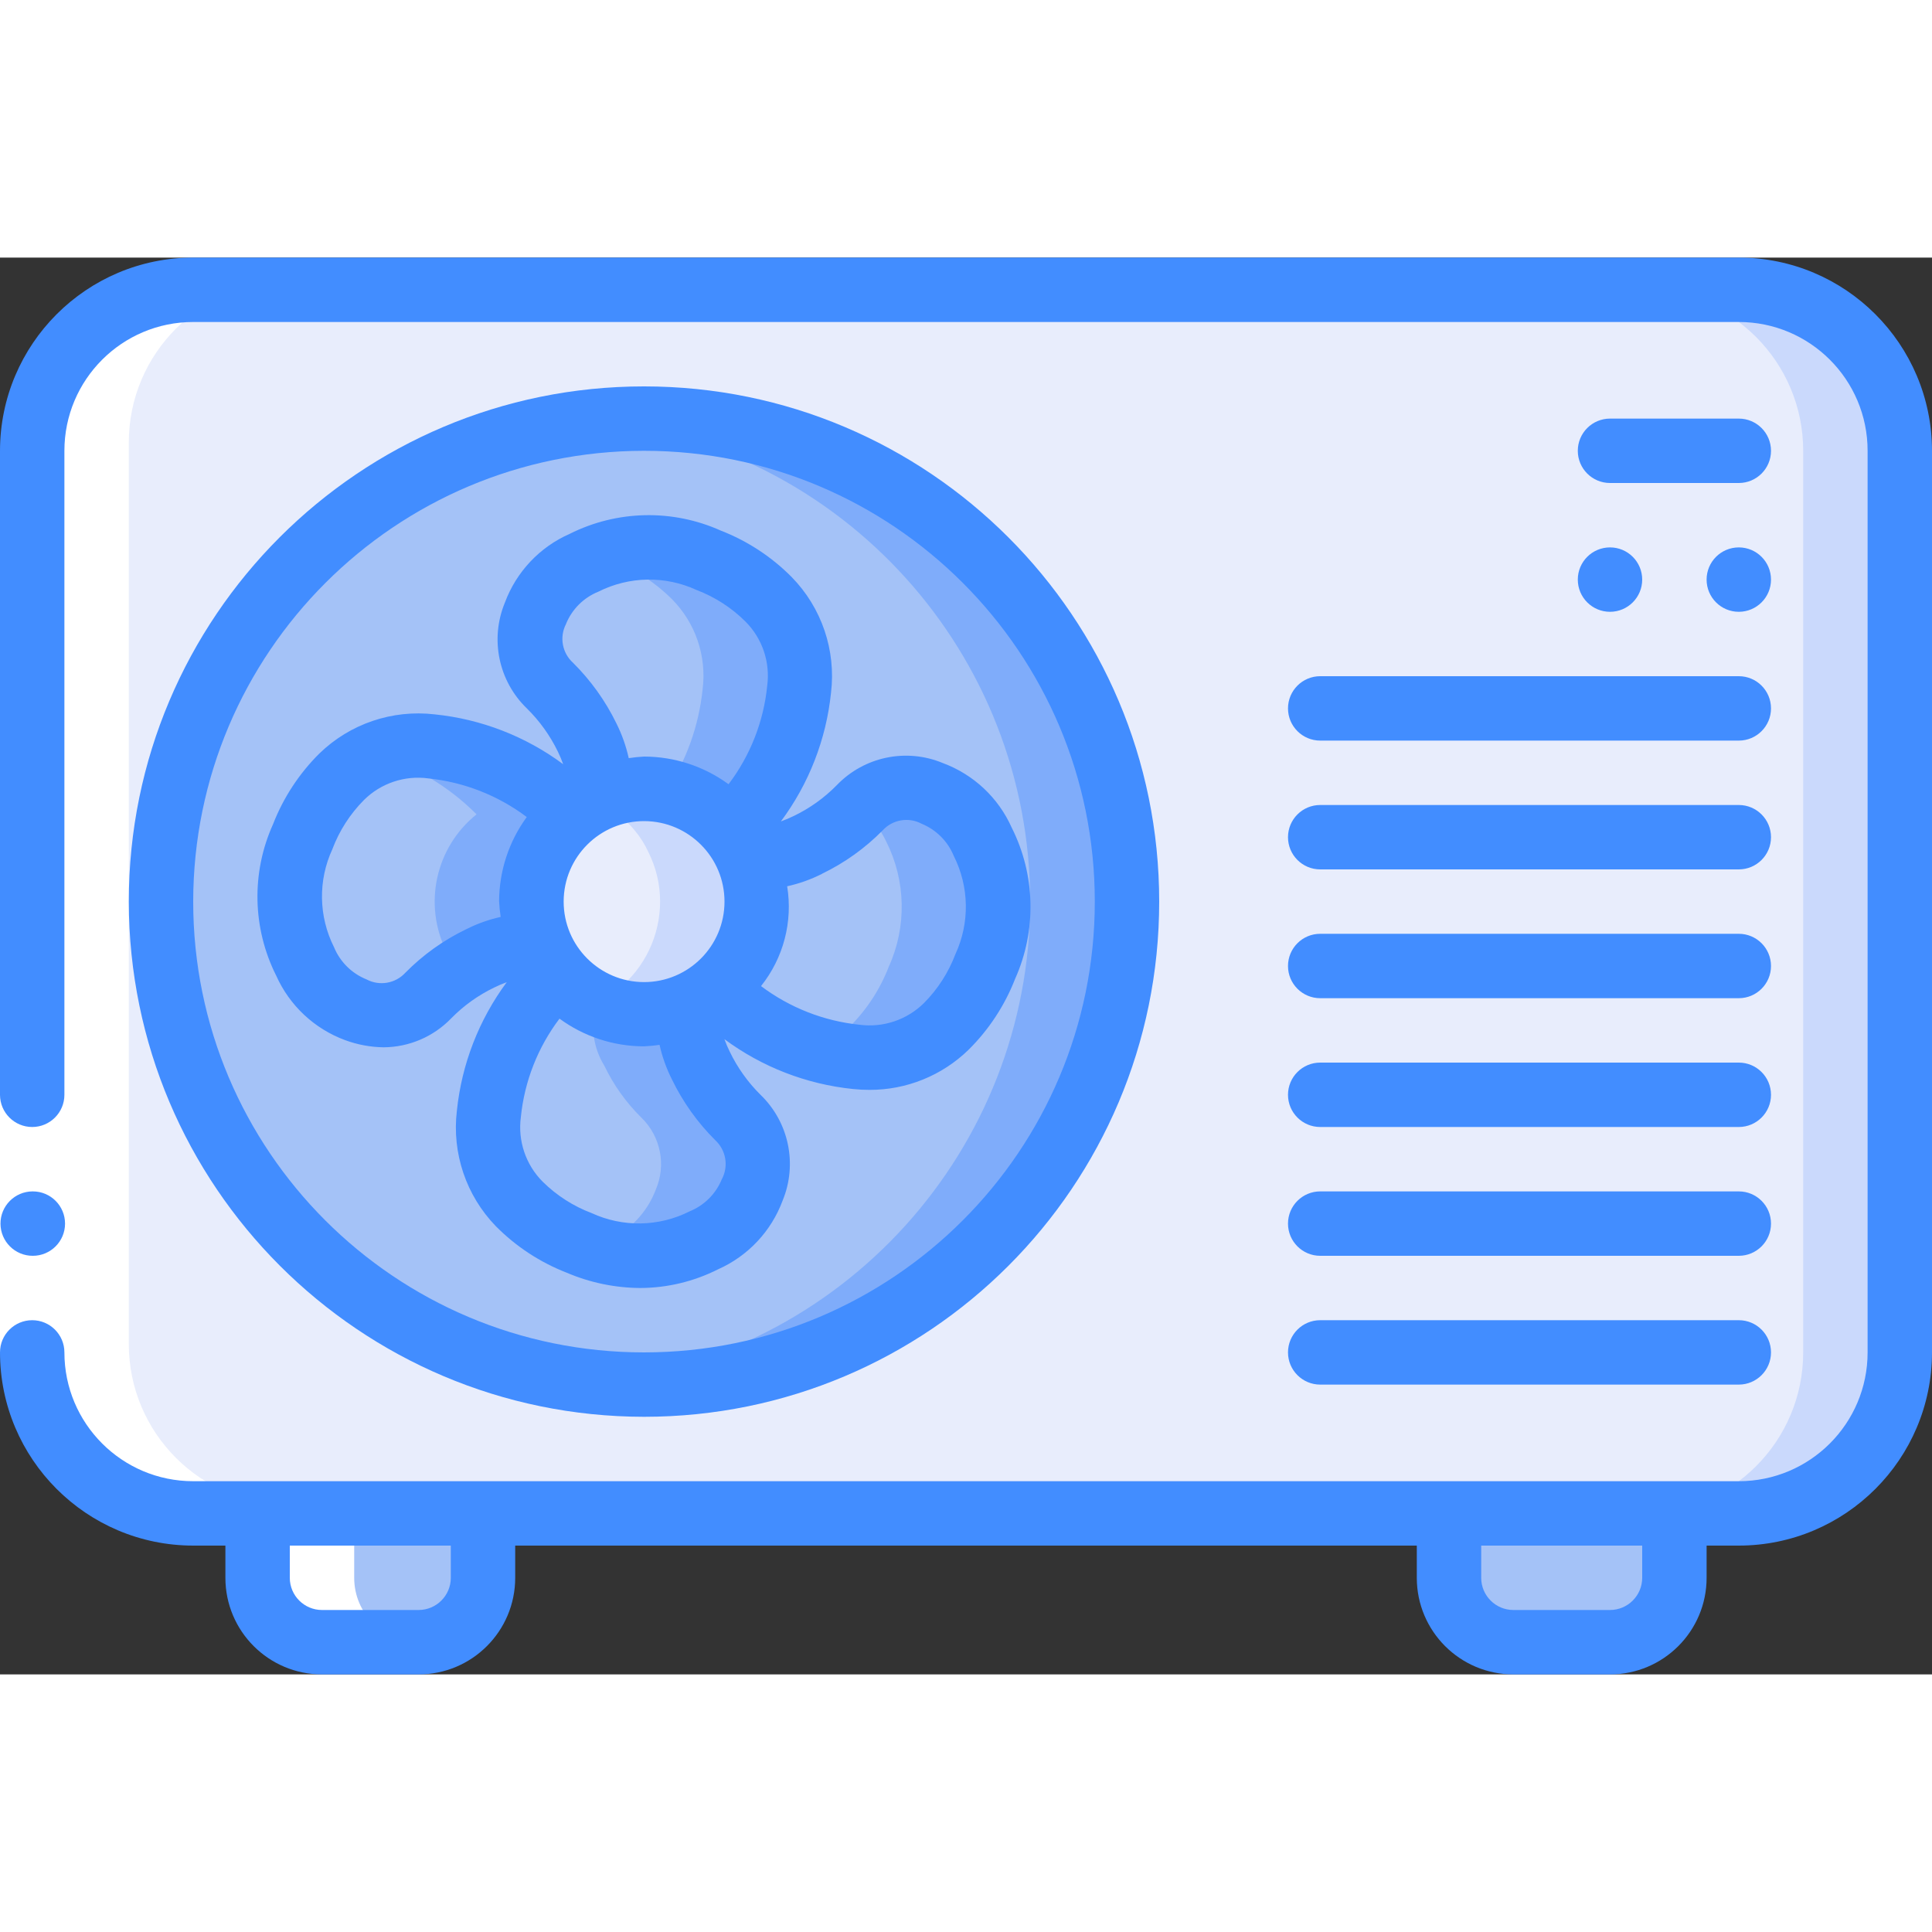 <svg xmlns="http://www.w3.org/2000/svg" height="512" viewBox="0 0 60 44" width="512"><rect x="0" y="0" width="60" height="44" fill="#333333" stroke="none"/><g id="Page-1" fill="none" fill-rule="evenodd"><g id="013---AC-Unit" fill-rule="nonzero"><rect id="Rectangle-path" fill="#e8edfc" height="38" rx="5" width="58" x="1" y=".741"></rect><path id="Shape" d="m54 1h-3c2.761 0 5 2.239 5 5v28c0 2.761-2.239 5-5 5h3c2.761 0 5-2.239 5-5v-28c0-1.326-.527-2.598-1.464-3.536-.938-.938-2.209-1.464-3.536-1.464z" fill="#cad9fc"></path><path id="Shape" d="m8 39h7v2c0 1.105-.895 2-2 2h-3c-1.105 0-2-.895-2-2z" fill="#a4c2f7"></path><path id="Shape" d="m45 39h7v2c0 1.105-.895 2-2 2h-3c-1.105 0-2-.895-2-2z" fill="#a4c2f7"></path><circle id="Oval" cx="20" cy="20" fill="#a4c2f7" r="15"></circle><path id="Shape" d="m20 5c-.506 0-1.007.027-1.5.076 7.661.774 13.492 7.224 13.492 14.924s-5.831 14.15-13.492 14.924c.493.049.994.076 1.5.076 8.284 0 15-6.716 15-15s-6.716-15-15-15z" fill="#7facfa"></path><path id="Shape" d="m24.82 13.41c-.17 1.663-.912 3.214-2.1 4.39-.663-.822-1.663-1.3-2.72-1.3-.534-.001-1.061.123-1.54.36.219-.65.139-1.365-.22-1.95-.291-.599-.684-1.144-1.16-1.61-.6-.586-.775-1.481-.44-2.25.27-.703.81-1.268 1.5-1.57 1.215-.61 2.641-.64 3.88-.08.693.273 1.323.684 1.85 1.21.731.737 1.081 1.77.95 2.8z" fill="#a4c2f7"></path><path id="Shape" d="m18.467 16.829c0 .011 0 .02-.007.031.014-.007.032-.01.046-.017-.012-.006-.026-.008-.039-.014z" fill="#7facfa"></path><path id="Shape" d="m23.87 10.61c-.527-.526-1.157-.937-1.85-1.21-1.065-.478-2.273-.526-3.372-.135.124.042.248.084.372.135.693.273 1.323.684 1.85 1.21.731.737 1.081 1.77.95 2.8-.117 1.132-.508 2.219-1.137 3.168.801.157 1.521.59 2.037 1.222 1.188-1.176 1.93-2.727 2.1-4.39.131-1.03-.219-2.063-.95-2.8z" fill="#7facfa"></path><path id="Shape" d="m23.36 28.96c-.268.702-.809 1.265-1.5 1.56-1.212.61-2.634.64-3.87.08-.699-.266-1.333-.679-1.86-1.21-.73-.738-1.08-1.77-.95-2.8.174-1.664.919-3.215 2.11-4.39.655.822 1.649 1.3 2.7 1.3.537.001 1.068-.123 1.55-.36-.221.655-.136 1.374.23 1.96.287.599.676 1.144 1.15 1.61.602.585.777 1.482.44 2.25z" fill="#a4c2f7"></path><path id="Shape" d="m16.99 23.5c.521-.001 1.035-.119 1.505-.344-.468-.224-.88-.551-1.205-.956-.362.374-.686.784-.967 1.223.219.048.443.073.667.077z" fill="#7facfa"></path><path id="Shape" d="m22.92 26.71c-.474-.466-.863-1.011-1.15-1.61-.366-.586-.451-1.305-.23-1.96-.482.237-1.013.361-1.55.36-.504-.002-1.001-.115-1.457-.33-.208.647-.121 1.353.237 1.93.287.599.676 1.144 1.15 1.61.602.585.777 1.482.44 2.25-.268.702-.809 1.265-1.5 1.56-.163.081-.329.152-.5.214 1.146.414 2.413.337 3.5-.214.691-.295 1.232-.858 1.5-1.56.337-.768.162-1.665-.44-2.25z" fill="#7facfa"></path><path id="Shape" d="m23.5 20c-.001 1.056-.478 2.056-1.3 2.72-.2.17-.422.311-.66.42-.482.237-1.013.361-1.55.36-1.051-0-2.045-.478-2.7-1.3-.17-.202-.314-.423-.43-.66-.723-1.462-.332-3.23.94-4.25.202-.17.423-.314.66-.43.479-.237 1.006-.361 1.54-.36 1.057-0 2.057.478 2.72 1.3.169.204.31.429.42.67.237.475.361.999.36 1.53z" fill="#e8edfc"></path><path id="Shape" d="m23.14 18.47c-.11-.241-.251-.466-.42-.67-1.011-1.26-2.758-1.657-4.214-.957.47.226.885.552 1.214.957.169.204.31.429.42.67.237.475.361.999.36 1.53-.001 1.056-.478 2.056-1.3 2.72-.2.17-.422.311-.66.42-.014.007-.031.009-.045.016.466.226.977.343 1.495.344.537.001 1.068-.123 1.55-.36.238-.109.46-.25.66-.42.822-.664 1.299-1.664 1.3-2.72.001-.531-.123-1.055-.36-1.53z" fill="#cad9fc"></path><path id="Shape" d="m30.6 22.02c-.269.698-.681 1.332-1.21 1.86-.74.725-1.772 1.072-2.8.94-1.663-.17-3.214-.912-4.39-2.1.822-.664 1.299-1.664 1.3-2.72.001-.531-.123-1.055-.36-1.53.656.211 1.371.127 1.96-.23.598-.294 1.142-.686 1.61-1.16.585-.602 1.482-.777 2.25-.44.7.271 1.262.811 1.56 1.5.61 1.215.64 2.641.08 3.88z" fill="#a4c2f7"></path><path id="Shape" d="m30.52 18.14c-.298-.689-.86-1.229-1.56-1.5-.768-.337-1.665-.162-2.25.44.343.291.62.651.814 1.057.61 1.215.64 2.641.08 3.88-.269.698-.681 1.332-1.21 1.86-.313.294-.677.528-1.074.69.416.121.843.205 1.274.25 1.028.132 2.06-.215 2.8-.94.529-.528.941-1.162 1.21-1.86.557-1.239.527-2.663-.084-3.877z" fill="#7facfa"></path><path id="Shape" d="m16.5 19.99c-.002.538.121 1.068.36 1.55-.651-.221-1.368-.137-1.95.23-.601.284-1.146.674-1.61 1.15-.583.605-1.482.78-2.25.44-.703-.27-1.268-.81-1.57-1.5-.61-1.212-.64-2.634-.08-3.87.27-.697.682-1.331 1.21-1.86.739-.728 1.77-1.078 2.8-.95 1.664.174 3.215.919 4.39 2.11-.822.655-1.3 1.649-1.3 2.7z" fill="#a4c2f7"></path><path id="Shape" d="m13.3 22.92c.464-.476 1.009-.866 1.61-1.15.582-.367 1.299-.451 1.95-.23-.723-1.462-.332-3.23.94-4.25-1.175-1.191-2.726-1.936-4.39-2.11-.587-.064-1.181.024-1.724.256 1.177.346 2.248.984 3.114 1.854-1.272 1.02-1.663 2.788-.94 4.25z" fill="#7facfa"></path><path id="Shape" d="m8 39v2c0 1.105.895 2 2 2h3c-1.105 0-2-.895-2-2v-2z" fill="#fff"></path><path id="Shape" d="m6 38.741h3c-2.761 0-5-2.239-5-5v-28c0-2.761 2.239-5 5-5h-3c-2.761 0-5 2.239-5 5v28c0 1.326.527 2.598 1.464 3.536.938.938 2.209 1.464 3.536 1.464z" fill="#fff"></path><path id="Rectangle-path" d="m0 26h2v8h-2z" fill="#fff"></path><g fill="#428dff"><path id="Shape" d="m1.02 31c-.552.003-1.002-.443-1.005-.995-.003-.552.443-1.002.995-1.005h.01c.552 0 1 .448 1 1s-.448 1-1 1z"></path><path id="Shape" d="m54 0h-48c-3.312.003-5.997 2.688-6 6v20c0 .552.448 1 1 1s1-.448 1-1v-20c0-2.209 1.791-4 4-4h48c2.209 0 4 1.791 4 4v28c0 2.209-1.791 4-4 4h-48c-2.209 0-4-1.791-4-4 0-.552-.448-1-1-1s-1 .448-1 1c.003 3.312 2.688 5.997 6 6h1v1c0 1.657 1.343 3 3 3h3c1.657 0 3-1.343 3-3v-1h28v1c0 1.657 1.343 3 3 3h3c1.657 0 3-1.343 3-3v-1h1c3.312-.003 5.997-2.688 6-6v-28c-.003-3.312-2.688-5.997-6-6zm-40 41c0 .552-.448 1-1 1h-3c-.552 0-1-.448-1-1v-1h5zm37 0c0 .552-.448 1-1 1h-3c-.552 0-1-.448-1-1v-1h5z"></path><path id="Shape" d="m20 36c8.837 0 16-7.163 16-16s-7.163-16-16-16-16 7.163-16 16c.01 8.832 7.168 15.99 16 16zm0-30c7.732 0 14 6.268 14 14s-6.268 14-14 14-14-6.268-14-14c.008-7.729 6.271-13.992 14-14z"></path><path id="Shape" d="m11.913 24.525c.793-.005 1.55-.329 2.1-.9.387-.394.839-.718 1.337-.957.126-.063.255-.118.387-.165-.864 1.167-1.399 2.545-1.548 3.99-.158 1.318.287 2.637 1.211 3.589.624.63 1.374 1.122 2.2 1.443.72.308 1.494.469 2.277.475.842-.002 1.671-.201 2.423-.58.929-.413 1.653-1.183 2.006-2.137.466-1.132.194-2.433-.687-3.283-.393-.389-.716-.842-.956-1.34-.063-.126-.118-.256-.166-.388 1.167.865 2.546 1.399 3.991 1.548.169.018.34.027.51.027 1.151.005 2.259-.443 3.083-1.247.63-.624 1.122-1.374 1.444-2.2.673-1.503.634-3.229-.107-4.7-.413-.926-1.181-1.646-2.131-2-1.136-.476-2.447-.204-3.3.684-.386.394-.839.718-1.336.957-.13.064-.264.12-.4.169.869-1.167 1.407-2.547 1.557-3.994.159-1.321-.29-2.643-1.221-3.594-.624-.63-1.374-1.122-2.2-1.443-1.5-.674-3.224-.637-4.694.1-.933.41-1.66 1.182-2.014 2.138-.468 1.133-.196 2.437.687 3.287.393.387.717.839.958 1.335.063.128.118.26.166.394-1.167-.866-2.547-1.401-3.993-1.548-1.315-.153-2.628.293-3.578 1.215-.629.624-1.12 1.374-1.441 2.2-.677 1.502-.64 3.228.1 4.7.414.926 1.182 1.647 2.133 2 .385.143.791.219 1.202.225zm10.587-4.525c0 1.381-1.119 2.5-2.5 2.5-1.381-.003-2.498-1.124-2.495-2.505s1.124-2.498 2.505-2.495c1.377.006 2.49 1.123 2.49 2.5zm-.082 8.619c-.185.455-.545.815-1 1-.954.482-2.076.502-3.046.054-.57-.215-1.089-.549-1.522-.978-.524-.527-.773-1.268-.674-2.005.112-1.109.527-2.166 1.2-3.055.758.556 1.673.857 2.613.86h.011c.162-.007.323-.022.483-.047.084.375.214.738.388 1.081.338.697.791 1.333 1.341 1.879.336.311.421.809.206 1.213zm3.116-9.486c.699-.338 1.334-.793 1.879-1.346.308-.336.805-.42 1.207-.206.454.186.814.546 1 1 .481.955.501 2.076.053 3.047-.215.57-.547 1.088-.976 1.52-.528.524-1.269.774-2.007.676-1.109-.115-2.165-.53-3.056-1.2.697-.872.992-1.998.812-3.1.378-.083.743-.214 1.088-.389zm-7.957-7.753c.185-.458.548-.82 1.006-1.005.955-.481 2.076-.501 3.047-.053.57.216 1.088.55 1.52.98.525.525.775 1.264.676 2-.111 1.109-.527 2.165-1.2 3.053-.76-.556-1.676-.856-2.617-.859-.162.008-.323.024-.483.049-.083-.375-.212-.738-.384-1.082-.34-.698-.795-1.333-1.346-1.88-.337-.304-.427-.797-.219-1.201zm-7.254 6.989c.215-.57.549-1.089.978-1.522.526-.523 1.265-.772 2-.673 1.109.115 2.167.529 3.058 1.2-.555.759-.855 1.674-.859 2.614.008.163.024.326.049.488-.376.083-.739.214-1.082.388-.697.337-1.332.791-1.876 1.343-.308.338-.807.424-1.211.208-.457-.184-.82-.545-1.007-1-.48-.954-.499-2.075-.05-3.044z"></path><path id="Shape" d="m54 5h-4c-.552 0-1 .448-1 1s.448 1 1 1h4c.552 0 1-.448 1-1s-.448-1-1-1z"></path><circle id="Oval" cx="50" cy="10" r="1"></circle><circle id="Oval" cx="54" cy="10" r="1"></circle><path id="Shape" d="m40 14c0 .552.448 1 1 1h13c.552 0 1-.448 1-1s-.448-1-1-1h-13c-.552 0-1 .448-1 1z"></path><path id="Shape" d="m41 19h13c.552 0 1-.448 1-1s-.448-1-1-1h-13c-.552 0-1 .448-1 1s.448 1 1 1z"></path><path id="Shape" d="m41 23h13c.552 0 1-.448 1-1s-.448-1-1-1h-13c-.552 0-1 .448-1 1s.448 1 1 1z"></path><path id="Shape" d="m41 27h13c.552 0 1-.448 1-1s-.448-1-1-1h-13c-.552 0-1 .448-1 1s.448 1 1 1z"></path><path id="Shape" d="m41 31h13c.552 0 1-.448 1-1s-.448-1-1-1h-13c-.552 0-1 .448-1 1s.448 1 1 1z"></path><path id="Shape" d="m41 35h13c.552 0 1-.448 1-1s-.448-1-1-1h-13c-.552 0-1 .448-1 1s.448 1 1 1z"></path></g></g></g></svg>